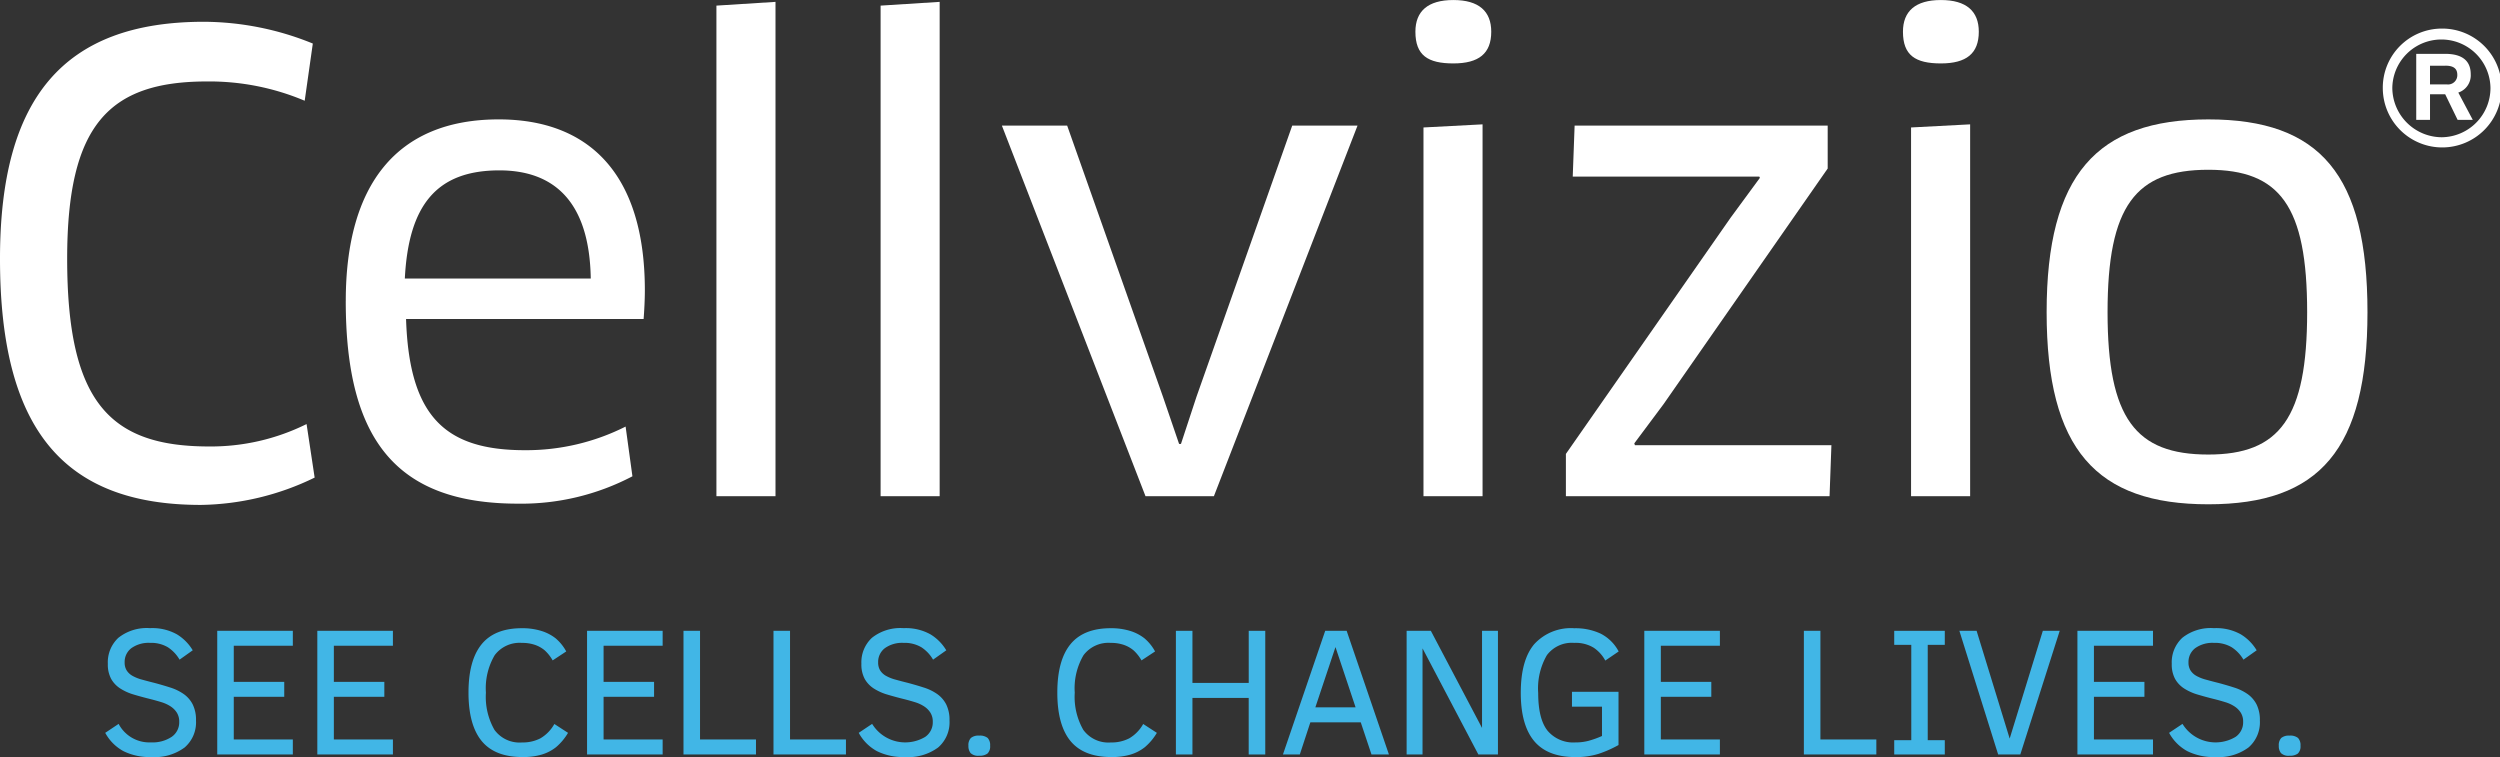 <svg xmlns="http://www.w3.org/2000/svg" width="362.782" height="109.86" viewBox="0 0 362.782 109.86"><rect x="0" y="0" width="362.782" height="109.86" fill="#333333" stroke="none"/><defs><style>.a{fill:#fff;}.b{fill:#41b6e6;}</style></defs><g transform="translate(-285.609 -607.14)"><g transform="translate(285.609 607.14)"><path class="a" d="M60.992,38.016a35.566,35.566,0,0,0-14.168-2.8c-14.258,0-20.3,6.316-20.3,25.716,0,20.753,6.138,27.252,20.575,27.252a31.229,31.229,0,0,0,14.165-3.252L62.436,92.7a38.767,38.767,0,0,1-16.512,3.966c-20.031,0-29.147-11.1-29.147-35.731,0-23.281,9.2-34.379,29.6-34.379a42.254,42.254,0,0,1,15.793,3.159Z" transform="translate(-16.777 -23.396)"/><path class="a" d="M54.569,63.574c0-16.875,7.4-26.349,22.195-26.349,12.816,0,21.206,7.581,21.206,24.816,0,1.353-.088,2.977-.181,4.152H63.318C63.773,80.355,69,85.229,80.557,85.229A32.022,32.022,0,0,0,95.176,81.8l.99,7.216a34.688,34.688,0,0,1-16.6,3.972c-17.685,0-25-9.3-25-29.415m35.554-3.25c-.181-11.369-5.506-15.7-13.265-15.7-9.113,0-13.173,5.049-13.716,15.7Z" transform="translate(-4.393 -19.9)"/><path class="a" d="M95.08,96.115V24.924l8.573-.544V96.115Z" transform="translate(8.882 -24.109)"/><path class="a" d="M113.024,96.115V24.924l8.57-.544V96.115Z" transform="translate(14.762 -24.109)"/><path class="a" d="M177.889,37.9,157.047,91.68h-9.926L126.279,37.9h9.473l13.9,39.342,2.344,6.858h.27l2.256-6.858L168.413,37.9Z" transform="translate(19.106 -19.677)"/><path class="a" d="M176.983,33.38c-3.7,0-5.506-1.172-5.506-4.6,0-2.974,1.806-4.6,5.506-4.6s5.5,1.626,5.5,4.6c0,3.161-1.8,4.6-5.5,4.6m-4.334,62.8V42.672l8.573-.451V96.182Z" transform="translate(33.916 -24.176)"/><path class="a" d="M202.094,78.329l-4.243,5.686.09.27h28.514l-.27,7.4h-38.26V85.547l23.912-34.288,4.243-5.775-.09-.179H188.918l.273-7.4h36.724v6.228Z" transform="translate(39.306 -19.678)"/><path class="a" d="M230.271,33.38c-3.7,0-5.506-1.172-5.506-4.6,0-2.974,1.807-4.6,5.506-4.6s5.5,1.626,5.5,4.6c0,3.161-1.806,4.6-5.5,4.6m-4.33,62.8V42.672l8.573-.451V96.182Z" transform="translate(51.378 -24.176)"/><path class="a" d="M263.927,93.079c-16.24,0-23.459-7.941-23.459-27.884s7.306-27.969,23.459-27.969c16.244,0,23.1,8.029,23.1,27.969s-6.949,27.884-23.1,27.884m0-7.219c10.379,0,14.346-5.325,14.346-20.665,0-15.428-3.967-20.66-14.346-20.66-10.556,0-14.617,5.232-14.617,20.66s4.06,20.665,14.617,20.665" transform="translate(56.524 -19.9)"/><path class="a" d="M285.739,27.3a8.624,8.624,0,1,1-8.529,8.671,8.572,8.572,0,0,1,8.529-8.671m.046,15.77a7.148,7.148,0,0,0,7.05-7.147,7.122,7.122,0,0,0-14.243,0,7.209,7.209,0,0,0,7.193,7.147m2.383-6.48,2.1,3.958h-2.2l-1.806-3.718h-2.2v3.718h-2V30.967h4.194c2.708,0,3.714,1.194,3.714,2.957a2.63,2.63,0,0,1-1.81,2.665m-1.859-3.9h-2.241V35.4H286.5a1.343,1.343,0,0,0,1.522-1.383c0-.855-.477-1.332-1.714-1.332" transform="translate(68.564 -23.153)"/></g><g transform="translate(300.879 698.303)"><path class="b" d="M41.451,106.246a4.812,4.812,0,0,1-1.653,3.9,7.337,7.337,0,0,1-4.83,1.387,8.6,8.6,0,0,1-4.045-.855,6.575,6.575,0,0,1-2.645-2.658l1.945-1.3a5.027,5.027,0,0,0,4.693,2.685,5.007,5.007,0,0,0,3-.8,2.554,2.554,0,0,0,1.1-2.184,2.417,2.417,0,0,0-.351-1.336,3.054,3.054,0,0,0-.92-.915,5.232,5.232,0,0,0-1.31-.6q-.739-.227-1.543-.434-1.322-.325-2.463-.668a7.576,7.576,0,0,1-1.977-.888,3.973,3.973,0,0,1-1.317-1.394,4.42,4.42,0,0,1-.479-2.184,4.852,4.852,0,0,1,1.536-3.78,6.646,6.646,0,0,1,4.6-1.394,7.314,7.314,0,0,1,3.89.9,6.8,6.8,0,0,1,2.294,2.314L39.065,97.4a5.327,5.327,0,0,0-1.7-1.8,4.757,4.757,0,0,0-2.574-.635,4.285,4.285,0,0,0-2.723.771,2.5,2.5,0,0,0-.972,2.069,2.133,2.133,0,0,0,.292,1.154,2.365,2.365,0,0,0,.836.785,5.823,5.823,0,0,0,1.354.544c.54.15,1.156.313,1.848.486q1.219.325,2.321.681a7.083,7.083,0,0,1,1.925.94,4.161,4.161,0,0,1,1.3,1.5A5.063,5.063,0,0,1,41.451,106.246Z" transform="translate(-28.278 -92.839)"/><path class="b" d="M40.52,111.067V93.123H51.489v2.164h-8.57v5.239h7.325V102.7H42.919v6.186h8.57v2.177Z" transform="translate(-24.266 -92.746)"/><path class="b" d="M51.46,111.067V93.123H62.429v2.164h-8.57v5.239h7.325V102.7H53.859v6.186h8.57v2.177Z" transform="translate(-20.682 -92.746)"/><path class="b" d="M82.426,108.022a8.1,8.1,0,0,1-1.743,2.08,6.208,6.208,0,0,1-2.069,1.07,9.485,9.485,0,0,1-2.775.362q-4.033,0-5.944-2.327t-1.913-7.021q0-4.68,1.9-7.014t5.854-2.334a9.312,9.312,0,0,1,2.8.389,6.356,6.356,0,0,1,2.08,1.07,6.6,6.6,0,0,1,1.549,1.912l-1.97,1.3a5.886,5.886,0,0,0-1.154-1.459,4.418,4.418,0,0,0-1.4-.79,5.647,5.647,0,0,0-1.907-.292,4.511,4.511,0,0,0-3.96,1.8,9.465,9.465,0,0,0-1.264,5.426,9.6,9.6,0,0,0,1.244,5.4,4.506,4.506,0,0,0,4.007,1.822,5.574,5.574,0,0,0,2.658-.6,5.479,5.479,0,0,0,2.022-2.082Z" transform="translate(-15.267 -92.839)"/><path class="b" d="M80.94,111.067V93.123H91.909v2.164h-8.57v5.239h7.326V102.7H83.339v6.186h8.57v2.177Z" transform="translate(-11.021 -92.746)"/><path class="b" d="M91.48,111.067V93.123h2.4v15.766H102v2.177Z" transform="translate(-7.567 -92.746)"/><path class="b" d="M101.317,111.067V93.123h2.4v15.766h8.116v2.177Z" transform="translate(-4.344 -92.746)"/><path class="b" d="M123.807,106.246a4.812,4.812,0,0,1-1.653,3.9,7.34,7.34,0,0,1-4.83,1.387,8.6,8.6,0,0,1-4.045-.855,6.574,6.574,0,0,1-2.645-2.658l1.945-1.3a5.637,5.637,0,0,0,7.7,1.887,2.554,2.554,0,0,0,1.1-2.184,2.417,2.417,0,0,0-.35-1.336,3.054,3.054,0,0,0-.92-.915,5.254,5.254,0,0,0-1.31-.6q-.739-.227-1.543-.434-1.322-.325-2.463-.668a7.576,7.576,0,0,1-1.977-.888,3.973,3.973,0,0,1-1.317-1.394,4.42,4.42,0,0,1-.479-2.184,4.852,4.852,0,0,1,1.536-3.78,6.646,6.646,0,0,1,4.6-1.394,7.314,7.314,0,0,1,3.89.9,6.8,6.8,0,0,1,2.294,2.314L121.421,97.4a5.327,5.327,0,0,0-1.7-1.8,4.757,4.757,0,0,0-2.574-.635,4.285,4.285,0,0,0-2.723.771,2.5,2.5,0,0,0-.972,2.069,2.133,2.133,0,0,0,.292,1.154,2.365,2.365,0,0,0,.836.785,5.823,5.823,0,0,0,1.354.544c.54.15,1.156.313,1.848.486q1.217.325,2.321.681a7.083,7.083,0,0,1,1.925.94,4.173,4.173,0,0,1,1.3,1.5A5.062,5.062,0,0,1,123.807,106.246Z" transform="translate(-1.291 -92.839)"/><path class="b" d="M125.773,106.042a1.415,1.415,0,0,1-.382,1.135,1.89,1.89,0,0,1-1.212.317,1.571,1.571,0,0,1-1.239-.382,1.633,1.633,0,0,1-.317-1.07,1.5,1.5,0,0,1,.357-1.122,1.7,1.7,0,0,1,1.2-.343,1.774,1.774,0,0,1,1.239.343A1.508,1.508,0,0,1,125.773,106.042Z" transform="translate(2.637 -88.992)"/><path class="b" d="M146.783,108.022a8.127,8.127,0,0,1-1.745,2.08,6.215,6.215,0,0,1-2.067,1.07,9.491,9.491,0,0,1-2.775.362q-4.033,0-5.945-2.327t-1.912-7.021q0-4.68,1.9-7.014t5.854-2.334a9.309,9.309,0,0,1,2.8.389,6.342,6.342,0,0,1,2.081,1.07,6.559,6.559,0,0,1,1.549,1.912l-1.97,1.3a5.855,5.855,0,0,0-1.154-1.459,4.417,4.417,0,0,0-1.4-.79,5.639,5.639,0,0,0-1.905-.292,4.513,4.513,0,0,0-3.962,1.8,9.476,9.476,0,0,0-1.264,5.426,9.6,9.6,0,0,0,1.245,5.4,4.505,4.505,0,0,0,4.006,1.822,5.57,5.57,0,0,0,2.658-.6,5.481,5.481,0,0,0,2.023-2.082Z" transform="translate(5.822 -92.839)"/><path class="b" d="M155.864,111.067V102.86H147.7v8.206h-2.4V93.123h2.4v7.559h8.168V93.123h2.4v17.944Z" transform="translate(10.068 -92.746)"/><path class="b" d="M157,111.067l6.133-17.944h3.111l6.134,17.944h-2.529L168.29,106.4h-7.312l-1.531,4.667Zm4.705-6.846h5.835l-2.917-8.739Z" transform="translate(13.902 -92.746)"/><path class="b" d="M180.927,111.067l-8.1-15.4v15.4h-2.308V93.123h3.514l7.428,14.093V93.123h2.309v17.944Z" transform="translate(18.331 -92.746)"/><path class="b" d="M195.258,97.534a5.174,5.174,0,0,0-1.686-1.868,5.031,5.031,0,0,0-2.825-.7,4.513,4.513,0,0,0-3.968,1.79,9.612,9.612,0,0,0-1.257,5.483q0,3.774,1.361,5.473a4.876,4.876,0,0,0,4.045,1.7,7.324,7.324,0,0,0,1.925-.24,13.787,13.787,0,0,0,1.926-.693v-4.253h-4.357v-2.165h6.755v7.727a16.3,16.3,0,0,1-2.91,1.284,10.889,10.889,0,0,1-3.339.466q-4.045,0-5.989-2.321t-1.945-7q0-4.746,1.95-7.059a7.192,7.192,0,0,1,5.829-2.315,8.637,8.637,0,0,1,3.805.778A6.092,6.092,0,0,1,197.2,96.21Z" transform="translate(22.42 -92.839)"/><path class="b" d="M196.494,111.067V93.123h10.969v2.164h-8.57v5.239h7.325V102.7h-7.325v6.186h8.57v2.177Z" transform="translate(26.845 -92.746)"/><path class="b" d="M213.935,111.067V93.123h2.4v15.766h8.116v2.177Z" transform="translate(32.56 -92.746)"/><path class="b" d="M231.148,111.067H223.81v-2.074h2.476V95.158H223.81V93.123h7.338v2.035h-2.476v13.835h2.476Z" transform="translate(35.796 -92.746)"/><path class="b" d="M239.774,111.067h-3.216l-5.627-17.944h2.5l4.8,15.636,4.81-15.636h2.45Z" transform="translate(38.129 -92.746)"/><path class="b" d="M243.833,111.067V93.123H254.8v2.164h-8.57v5.239h7.326V102.7h-7.326v6.186h8.57v2.177Z" transform="translate(42.357 -92.746)"/><path class="b" d="M267.026,106.246a4.812,4.812,0,0,1-1.653,3.9,7.333,7.333,0,0,1-4.829,1.387,8.593,8.593,0,0,1-4.046-.855,6.574,6.574,0,0,1-2.645-2.658l1.944-1.3a5.637,5.637,0,0,0,7.7,1.887,2.551,2.551,0,0,0,1.1-2.184,2.416,2.416,0,0,0-.349-1.336,3.043,3.043,0,0,0-.921-.915,5.221,5.221,0,0,0-1.309-.6q-.739-.227-1.543-.434-1.322-.325-2.463-.668a7.606,7.606,0,0,1-1.978-.888,3.97,3.97,0,0,1-1.316-1.394,4.405,4.405,0,0,1-.479-2.184,4.848,4.848,0,0,1,1.536-3.78,6.641,6.641,0,0,1,4.6-1.394,7.314,7.314,0,0,1,3.89.9,6.8,6.8,0,0,1,2.294,2.314L264.641,97.4a5.317,5.317,0,0,0-1.706-1.8,4.752,4.752,0,0,0-2.573-.635,4.283,4.283,0,0,0-2.723.771,2.5,2.5,0,0,0-.972,2.069,2.145,2.145,0,0,0,.291,1.154,2.388,2.388,0,0,0,.836.785,5.86,5.86,0,0,0,1.356.544c.54.15,1.155.313,1.847.486q1.219.325,2.321.681a7.074,7.074,0,0,1,1.927.94,4.186,4.186,0,0,1,1.3,1.5A5.063,5.063,0,0,1,267.026,106.246Z" transform="translate(45.641 -92.839)"/><path class="b" d="M268.993,106.042a1.415,1.415,0,0,1-.382,1.135,1.89,1.89,0,0,1-1.212.317,1.569,1.569,0,0,1-1.239-.382,1.625,1.625,0,0,1-.317-1.07,1.509,1.509,0,0,1,.356-1.122,1.706,1.706,0,0,1,1.2-.343,1.768,1.768,0,0,1,1.237.343A1.509,1.509,0,0,1,268.993,106.042Z" transform="translate(49.569 -88.992)"/></g></g></svg>